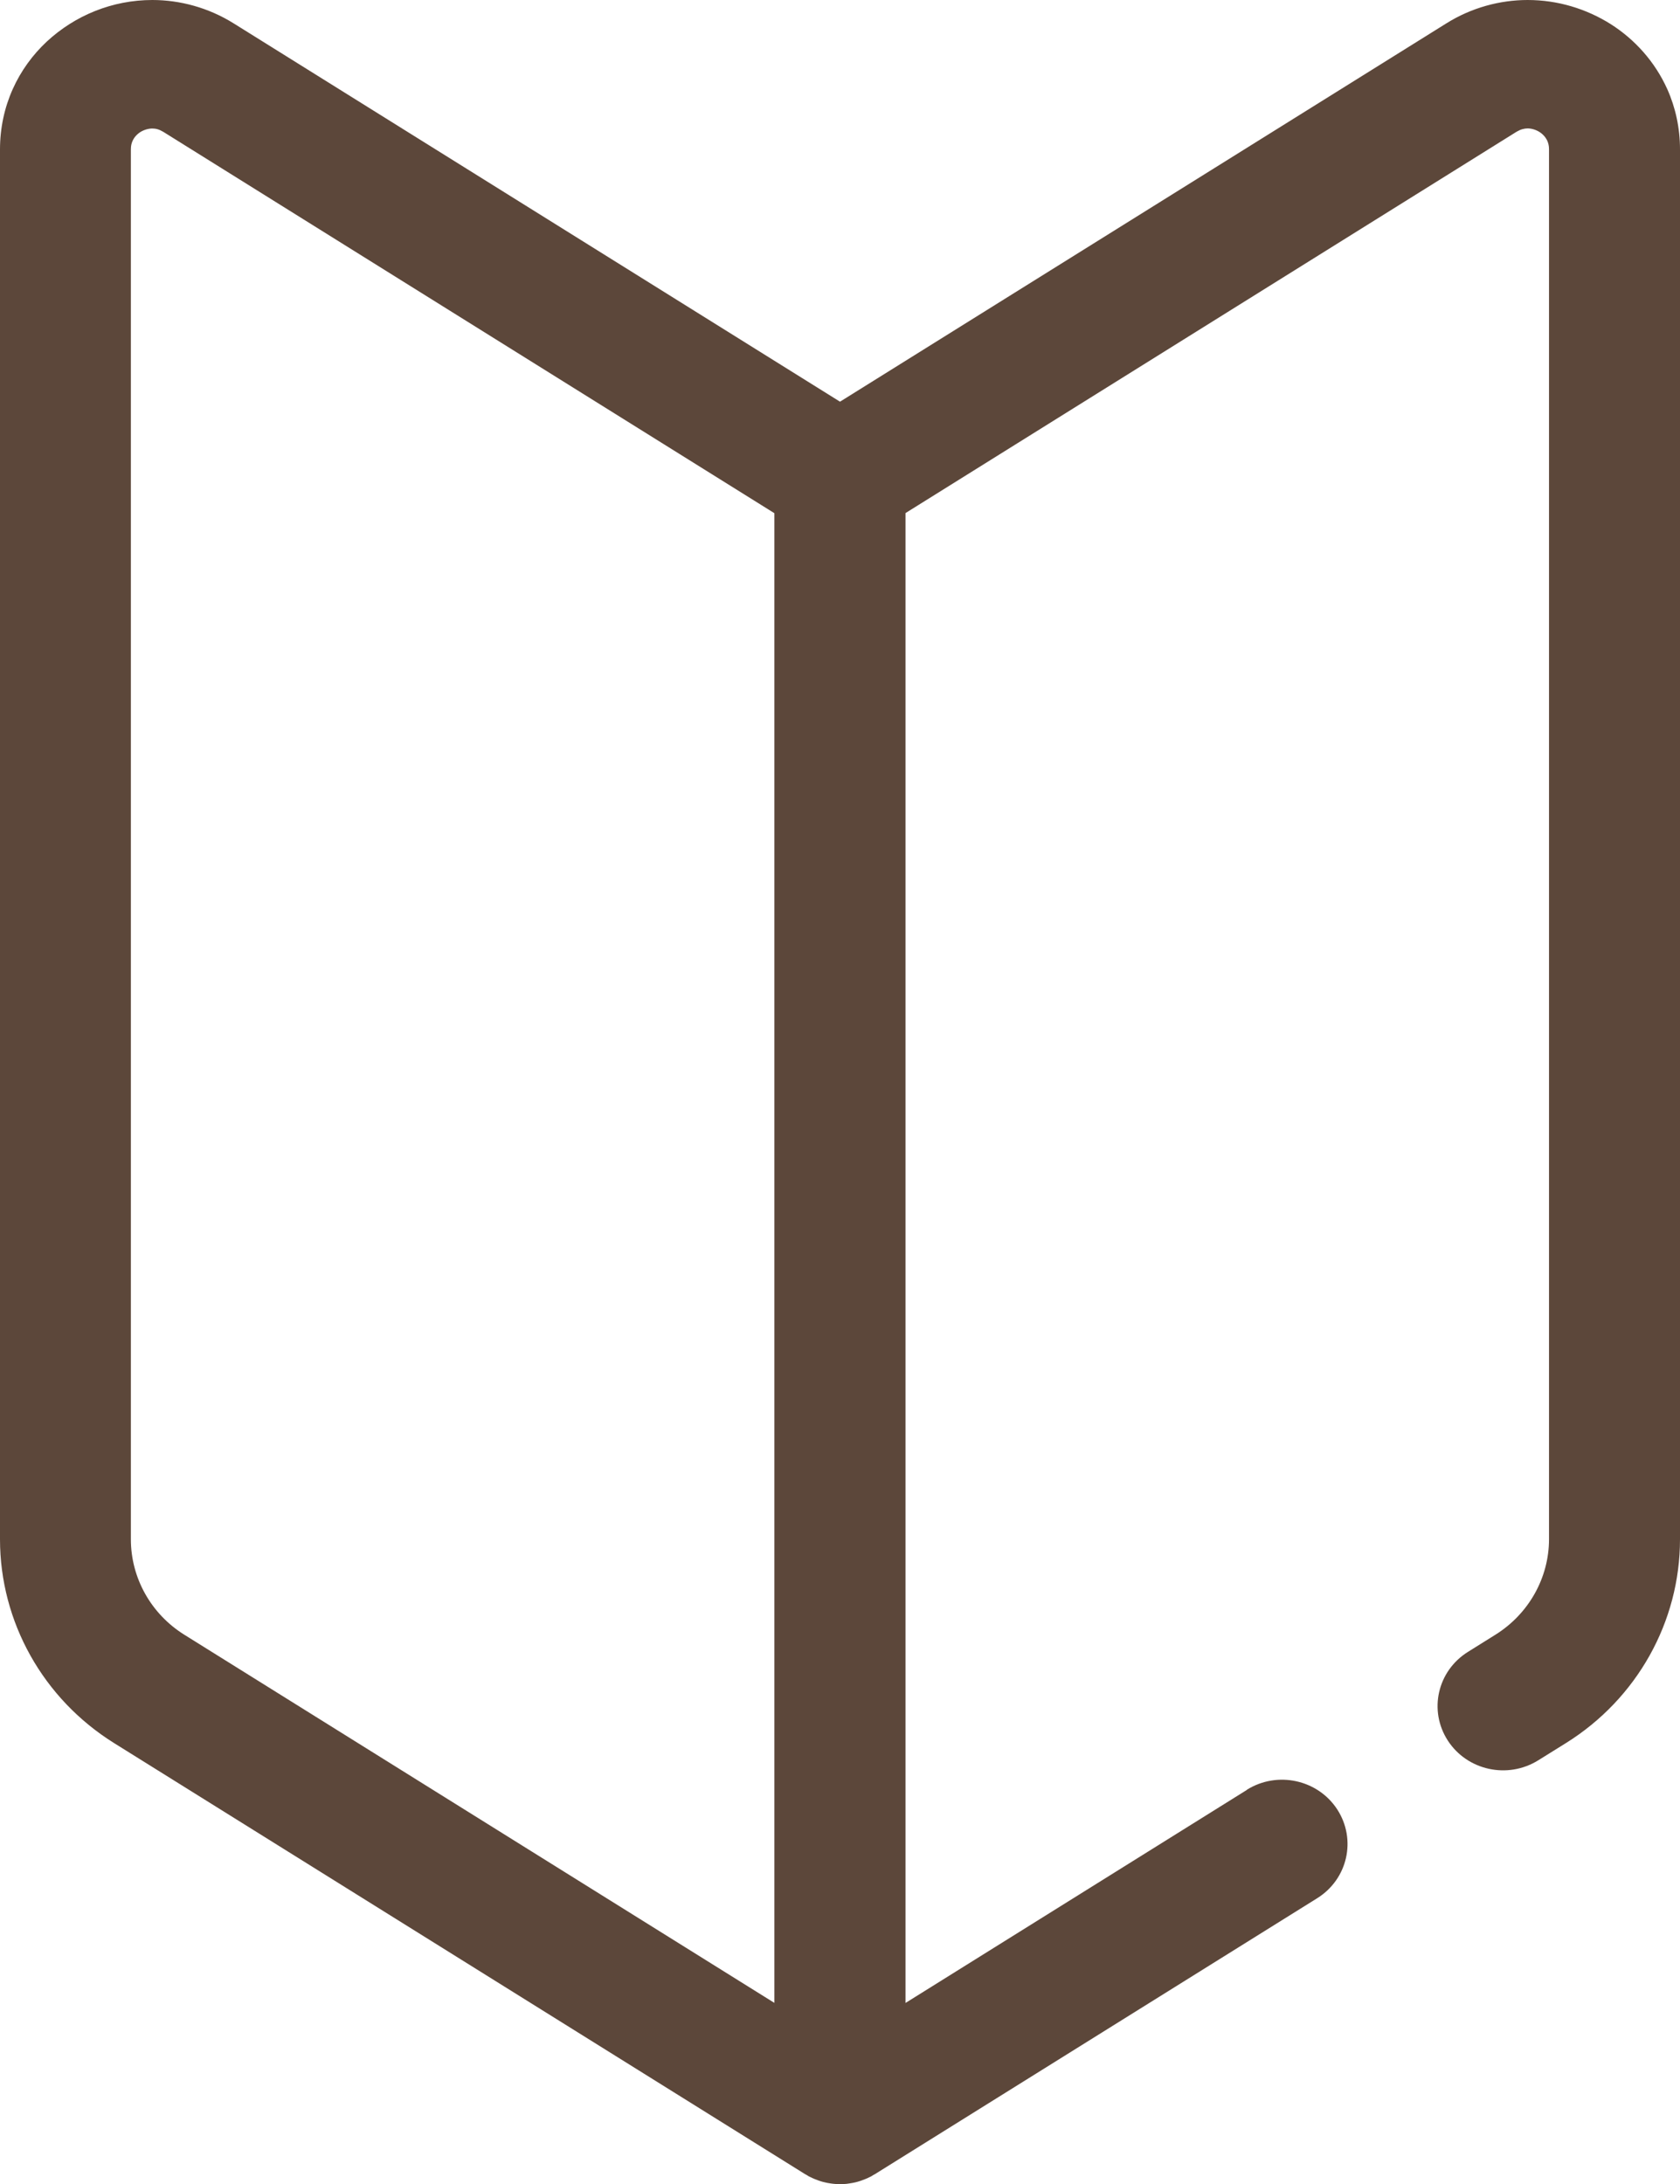 <svg width="30" height="39" viewBox="0 0 30 39" fill="none" xmlns="http://www.w3.org/2000/svg">
<g clip-path="url(#clip0_727_3782)">
<path d="M22.267 31.962L16.17 35.767V34.518V9.162L27.081 2.353C27.16 2.307 27.215 2.295 27.279 2.293C27.37 2.293 27.477 2.333 27.549 2.402C27.585 2.436 27.611 2.473 27.63 2.513C27.648 2.556 27.661 2.6 27.661 2.665V27.485C27.661 28.174 27.3 28.818 26.706 29.19L26.213 29.498C25.668 29.838 25.507 30.546 25.854 31.082C26.201 31.616 26.922 31.774 27.469 31.434L27.962 31.127C29.231 30.336 30 28.962 30 27.487V2.667C30 2.287 29.92 1.92 29.773 1.592C29.552 1.101 29.191 0.702 28.76 0.429C28.325 0.156 27.816 0 27.279 0C26.788 0 26.275 0.136 25.825 0.419L15 7.173L4.175 0.419C3.723 0.136 3.212 0 2.721 0C2.007 0 1.339 0.275 0.835 0.743C0.584 0.977 0.373 1.265 0.227 1.592C0.08 1.92 0 2.287 0 2.667V27.487C0 28.962 0.769 30.336 2.038 31.127L14.373 38.822C14.383 38.828 14.396 38.834 14.406 38.84C14.416 38.846 14.427 38.854 14.437 38.86C14.449 38.867 14.462 38.873 14.476 38.879C14.499 38.891 14.524 38.901 14.546 38.911C14.571 38.921 14.596 38.931 14.62 38.939C14.645 38.947 14.668 38.956 14.693 38.962C14.72 38.968 14.744 38.974 14.771 38.98C14.796 38.984 14.82 38.988 14.845 38.992C14.872 38.996 14.897 38.998 14.924 39C14.948 39 14.975 39.002 15 39.002C15.025 39.002 15.052 39.002 15.076 39C15.103 39 15.128 38.996 15.155 38.992C15.18 38.988 15.204 38.984 15.229 38.98C15.256 38.974 15.28 38.97 15.307 38.962C15.332 38.956 15.355 38.947 15.38 38.939C15.404 38.931 15.429 38.921 15.454 38.911C15.479 38.901 15.501 38.891 15.524 38.879C15.536 38.873 15.551 38.868 15.563 38.86C15.573 38.854 15.584 38.846 15.594 38.84C15.604 38.834 15.617 38.83 15.627 38.822L23.521 33.897C24.066 33.557 24.227 32.849 23.88 32.312C23.533 31.778 22.811 31.62 22.265 31.96L22.267 31.962ZM13.83 35.767L3.292 29.192C2.698 28.822 2.337 28.179 2.337 27.487V2.667C2.337 2.602 2.349 2.556 2.368 2.515C2.395 2.454 2.442 2.4 2.508 2.357C2.574 2.317 2.651 2.295 2.719 2.295C2.783 2.295 2.84 2.309 2.917 2.355L13.828 9.164V35.769L13.83 35.767Z" fill="#5C473A"/>
</g>
<defs>
<clipPath id="clip0_727_3782">
<rect width="30" height="39" fill="white"/>
</clipPath>
</defs>
</svg>
